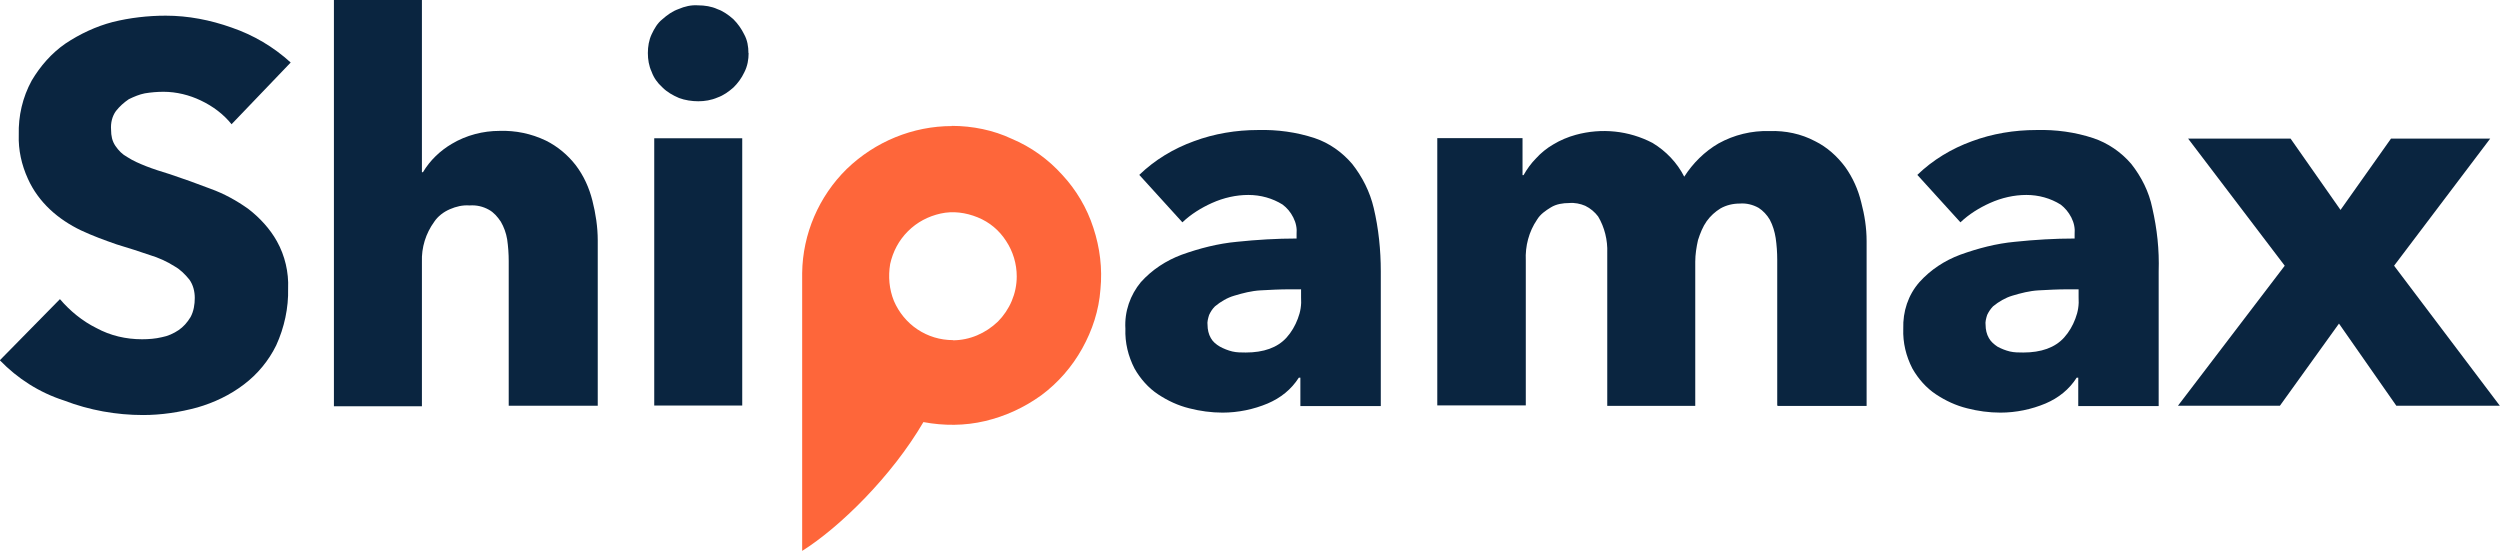 <?xml version="1.0" encoding="UTF-8"?>
<svg id="Layer_1" data-name="Layer 1" xmlns="http://www.w3.org/2000/svg" viewBox="0 0 145.17 32">
  <defs>
    <style>
      .cls-1 {
        fill: #fe663a;
      }

      .cls-1, .cls-2 {
        stroke-width: 0px;
      }

      .cls-2 {
        fill: #0a2540;
      }
    </style>
  </defs>
  <path class="cls-2" d="m13.46,7.23c-.47-.59-1.09-1.06-1.81-1.4-.65-.31-1.4-.5-2.15-.5-.37,0-.72.03-1.09.09-.31.06-.62.19-.93.34-.28.19-.53.41-.75.69-.22.31-.31.69-.28,1.09,0,.34.06.65.25.93.19.28.41.5.69.65.34.22.69.37,1.09.53.41.16.87.31,1.4.47.75.25,1.53.53,2.34.84.78.28,1.53.69,2.21,1.18.65.5,1.25,1.15,1.65,1.87.47.84.69,1.81.65,2.74.03,1.12-.22,2.27-.69,3.3-.44.9-1.09,1.68-1.87,2.27-.81.62-1.74,1.06-2.71,1.34-1.03.28-2.09.44-3.15.44-1.56,0-3.12-.28-4.58-.84-1.46-.47-2.71-1.28-3.74-2.34l3.49-3.55c.59.69,1.31,1.28,2.12,1.68.81.44,1.71.65,2.65.65.37,0,.78-.03,1.15-.12.34-.06.69-.22.97-.41.28-.19.5-.44.69-.75.19-.34.25-.75.25-1.12s-.09-.75-.31-1.06c-.25-.31-.53-.59-.87-.78-.44-.28-.93-.5-1.43-.65-.56-.19-1.22-.41-1.93-.62-.72-.25-1.4-.5-2.06-.81-.65-.31-1.28-.72-1.81-1.22-.53-.5-.97-1.09-1.28-1.78-.37-.81-.56-1.68-.53-2.55-.03-1.09.22-2.18.75-3.15.5-.84,1.15-1.59,1.96-2.15.84-.56,1.78-1,2.74-1.25,1-.25,2.06-.37,3.08-.37,1.31,0,2.59.25,3.83.69,1.28.44,2.43,1.12,3.43,2.03l-3.43,3.58Z"/>
  <path class="cls-2" d="m29.54,23.56v-8.41c0-.4-.03-.84-.09-1.25-.06-.37-.19-.72-.37-1.03-.19-.28-.4-.53-.69-.69-.34-.19-.72-.28-1.12-.25-.41-.03-.78.06-1.15.22-.37.16-.69.41-.9.72-.5.69-.75,1.5-.72,2.34v8.38h-5.11V0h5.11v10h.06c.41-.69,1-1.25,1.68-1.65.84-.5,1.81-.75,2.77-.75.93-.03,1.84.16,2.68.56.69.34,1.28.84,1.74,1.43.47.62.78,1.31.97,2.06.19.75.31,1.53.31,2.31v9.6h-5.17Z"/>
  <path class="cls-2" d="m43.47,3.08c0,.37-.06.75-.25,1.12-.16.34-.37.62-.62.87-.28.25-.59.47-.93.59-.37.16-.75.22-1.12.22s-.78-.06-1.12-.19c-.37-.16-.69-.34-.97-.62-.28-.25-.5-.56-.62-.9-.16-.34-.22-.72-.22-1.09s.06-.75.22-1.09c.16-.34.34-.65.62-.87.28-.25.59-.47.93-.59.37-.16.75-.25,1.15-.22.37,0,.78.06,1.12.22.34.12.65.34.93.59.25.25.47.56.62.87.19.34.25.72.25,1.09Zm-5.48,20.47v-15.52h5.11v15.52h-5.11Z"/>
  <path class="cls-2" d="m66.15,10.16c.9-.87,1.99-1.53,3.18-1.96,1.18-.44,2.46-.65,3.71-.65,1.12-.03,2.24.12,3.3.47.84.28,1.59.81,2.18,1.5.59.75,1.03,1.62,1.25,2.56.28,1.18.41,2.43.41,3.68v7.82h-4.67v-1.65h-.09c-.44.69-1.06,1.18-1.81,1.5-.81.34-1.71.53-2.62.53-.65,0-1.31-.09-1.93-.25-.65-.16-1.25-.44-1.81-.81-.56-.37-1.03-.9-1.37-1.5-.37-.72-.56-1.5-.53-2.31-.06-1,.28-1.96.9-2.71.65-.72,1.46-1.25,2.37-1.59,1.03-.37,2.12-.65,3.21-.75,1.15-.12,2.31-.19,3.46-.19v-.25c.03-.34-.03-.65-.19-.97s-.37-.56-.62-.75c-.59-.37-1.28-.56-1.99-.56s-1.43.16-2.12.47c-.62.28-1.22.65-1.71,1.12l-2.49-2.74Zm9.38,6.64h-.65c-.56,0-1.12.03-1.68.06-.53.03-1.03.16-1.53.31-.41.12-.78.34-1.12.62-.16.16-.25.31-.34.5-.06.19-.12.41-.09.59,0,.25.06.53.19.75.12.22.31.37.53.5.22.12.47.22.72.28.25.06.53.06.78.06,1.03,0,1.84-.28,2.37-.87.28-.31.5-.69.65-1.09.16-.41.22-.81.19-1.25v-.47Z"/>
  <path class="cls-2" d="m103.2,23.55v-8.48c0-.41-.03-.84-.09-1.25-.06-.37-.16-.72-.34-1.06-.16-.28-.4-.53-.65-.69-.34-.19-.72-.28-1.09-.25-.4,0-.78.09-1.12.28-.31.19-.59.44-.81.75-.22.31-.37.69-.5,1.09-.09.4-.16.84-.16,1.25v8.38h-5.11v-8.88c.03-.75-.16-1.5-.53-2.12-.19-.25-.44-.47-.75-.62-.28-.12-.62-.19-.93-.16-.37,0-.75.06-1.06.25-.31.19-.62.4-.81.72-.47.69-.69,1.53-.65,2.37v8.41h-5.14v-15.52h4.95v2.15h.06c.19-.34.44-.69.72-.97.28-.31.62-.59,1-.81.41-.25.87-.44,1.31-.56,1.5-.41,3.08-.25,4.46.47.78.47,1.43,1.15,1.84,1.96.5-.78,1.18-1.46,1.99-1.93.9-.5,1.93-.75,2.96-.72.93-.03,1.84.16,2.65.59.69.34,1.28.87,1.75,1.5.44.62.75,1.31.93,2.06.19.72.31,1.46.31,2.24v9.57h-5.17v-.03Z"/>
  <path class="cls-2" d="m111.33,10.16c.9-.87,1.99-1.53,3.18-1.96,1.18-.44,2.46-.65,3.74-.65,1.12-.03,2.24.12,3.3.47.84.28,1.62.81,2.21,1.5.59.75,1.03,1.62,1.22,2.56.28,1.22.41,2.43.37,3.68v7.82h-4.67v-1.65h-.09c-.44.69-1.06,1.18-1.81,1.5-.81.34-1.71.53-2.62.53-.66,0-1.31-.09-1.93-.25-.65-.16-1.25-.44-1.81-.81-.56-.37-1.03-.9-1.37-1.5-.37-.72-.56-1.5-.53-2.31-.03-1,.28-1.96.94-2.71.65-.72,1.46-1.25,2.37-1.59,1.03-.37,2.09-.65,3.18-.75,1.15-.12,2.31-.19,3.46-.19v-.25c.03-.34-.03-.65-.19-.97-.16-.31-.37-.56-.62-.75-.59-.37-1.28-.56-1.99-.56s-1.43.16-2.12.47c-.62.28-1.22.65-1.71,1.12l-2.49-2.74Zm9.38,6.64h-.65c-.56,0-1.12.03-1.68.06-.53.03-1.03.16-1.53.31-.4.12-.78.34-1.12.62-.15.16-.25.31-.34.5-.06.19-.12.41-.09.59,0,.25.06.53.19.75.12.22.31.37.5.5.22.12.47.22.72.28.25.06.53.06.78.06,1.03,0,1.84-.28,2.37-.87.28-.31.5-.69.65-1.09.16-.41.22-.81.19-1.25v-.47h.03Z"/>
  <path class="cls-2" d="m139.15,23.56l-3.33-4.77-3.43,4.77h-5.92l6.2-8.13-5.61-7.38h5.95l2.9,4.14,2.93-4.14h5.76l-5.58,7.38,6.14,8.13h-6.01Z"/>
  <path class="cls-1" d="m55.28,7.32c-2.27,0-4.46.9-6.11,2.49-1.62,1.59-2.56,3.77-2.59,6.04v16.14c2.18-1.37,5.2-4.33,7.04-7.48,1.18.22,2.4.22,3.58-.06,1.18-.28,2.27-.78,3.27-1.5.97-.72,1.78-1.65,2.37-2.71s.97-2.21,1.06-3.43c.12-1.22-.03-2.43-.41-3.58-.37-1.15-1-2.21-1.81-3.08-.81-.9-1.81-1.62-2.93-2.09-1.06-.5-2.27-.75-3.49-.75Zm.06,12.43c-.75,0-1.46-.22-2.06-.62-.62-.41-1.09-1-1.37-1.65-.28-.69-.34-1.43-.22-2.15.16-.72.5-1.37,1.03-1.9.53-.53,1.18-.87,1.9-1.03.72-.16,1.46-.06,2.15.22.69.28,1.25.75,1.65,1.37.41.62.62,1.34.62,2.06,0,1-.41,1.93-1.09,2.62-.72.69-1.65,1.09-2.62,1.09Z"/>
</svg>